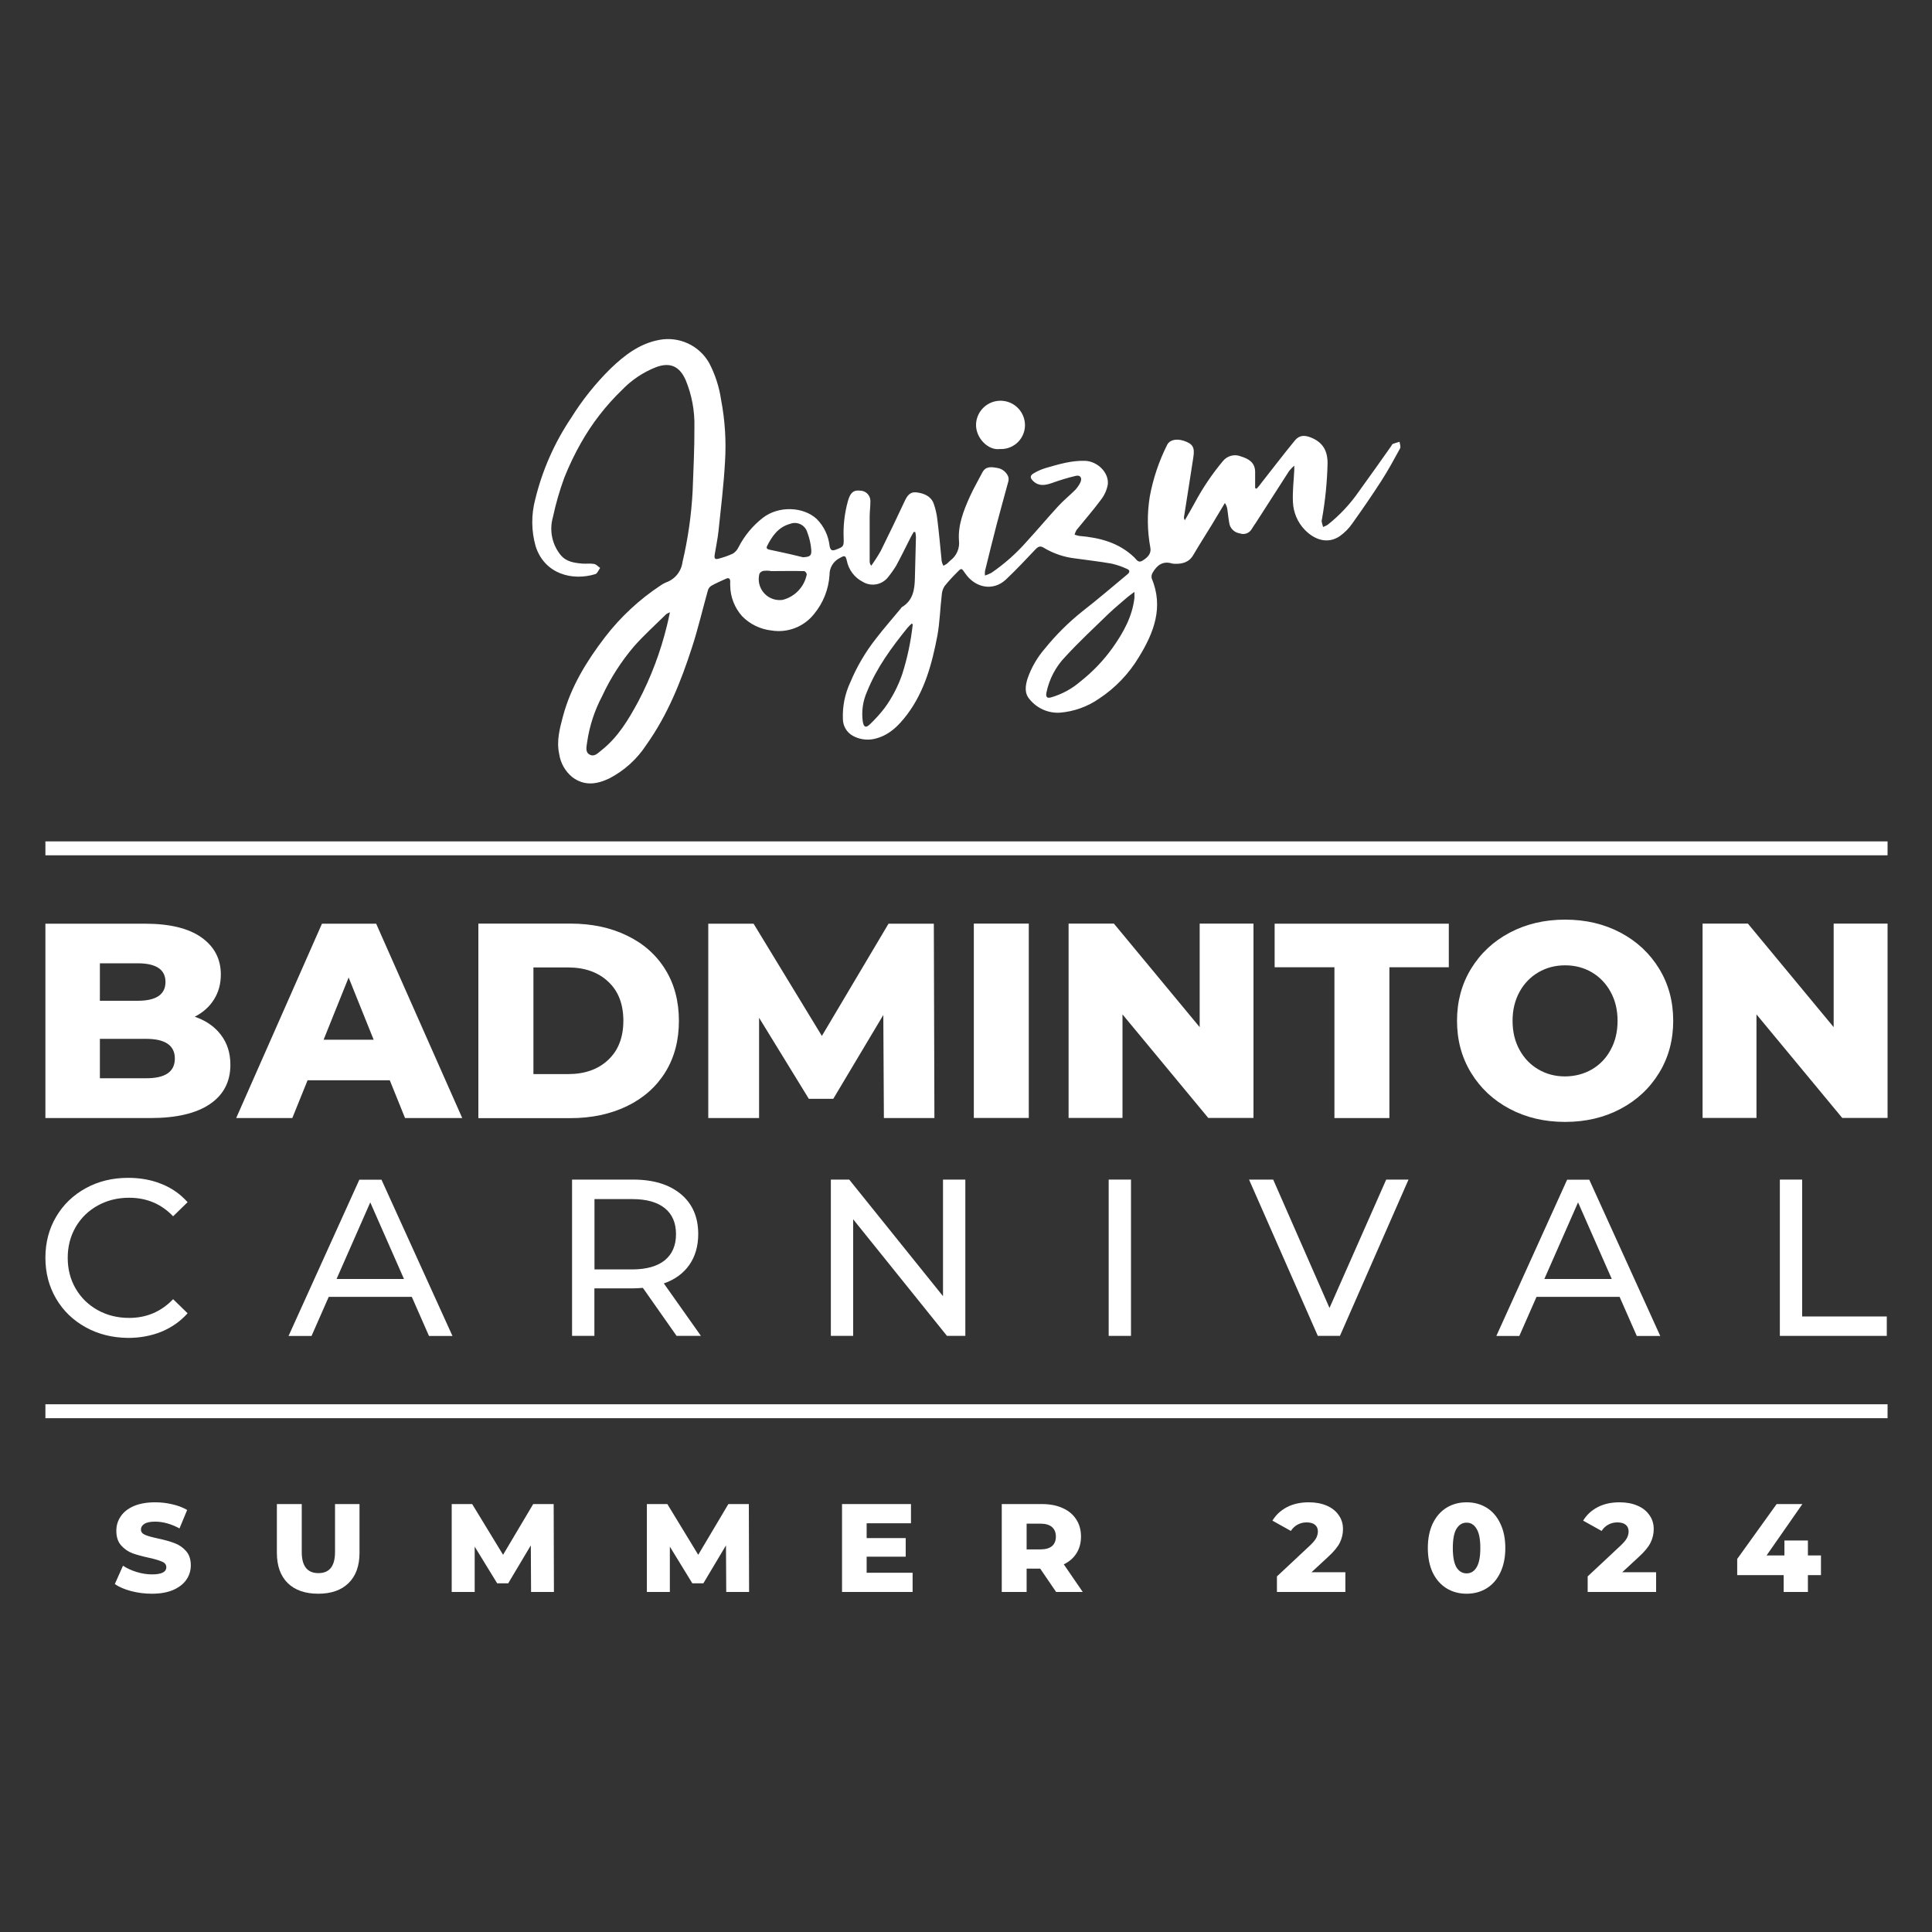 <svg width="2000" height="2000" viewBox="0 0 2000 2000" fill="none" xmlns="http://www.w3.org/2000/svg">
<rect x="0" y="0" width="2000" height="2000" fill="#333333" stroke="none"/>
<path d="M228.7 1071.3C235.2 1079.8 238.5 1090.1 238.5 1102.2C238.5 1119.8 231.4 1133.4 217.2 1143C203 1152.6 182.5 1157.4 155.7 1157.4H47V956.199H149.9C175.6 956.199 195.1 960.899 208.5 970.399C221.9 979.899 228.6 992.699 228.6 1008.8C228.6 1018.4 226.3 1027 221.6 1034.5C216.9 1042.1 210.2 1048.1 201.6 1052.5C213.2 1056.5 222.2 1062.7 228.7 1071.3ZM103.4 997.199V1036H142.5C161.7 1036 171.3 1029.5 171.3 1016.5C171.3 1003.7 161.7 997.199 142.5 997.199H103.4ZM181 1095.8C181 1082.2 171 1075.4 151.1 1075.4H103.4V1116.2H151.1C171 1116.3 181 1109.5 181 1095.8Z" fill="white"/>
<path d="M403.5 1118.3H318.4L302.6 1157.4H244.5L333.3 956.199H389.4L478.5 1157.4H419.3L403.5 1118.3ZM386.8 1076.3L360.9 1011.9L335 1076.3H386.8Z" fill="white"/>
<path d="M495.2 956.1H590.4C612.4 956.1 632 960.2 649 968.5C666.1 976.7 679.3 988.4 688.7 1003.6C698.1 1018.7 702.8 1036.5 702.8 1056.8C702.8 1077.1 698.1 1094.8 688.7 1110C679.3 1125.1 666.1 1136.8 649 1145.1C631.9 1153.3 612.4 1157.5 590.4 1157.5H495.2V956.1ZM588.1 1111.9C605.3 1111.9 619.2 1107 629.6 1097.2C640 1087.4 645.3 1073.9 645.3 1056.7C645.3 1039.5 640.1 1025.9 629.6 1016.2C619.2 1006.4 605.3 1001.5 588.1 1001.5H552.2V1111.9H588.1Z" fill="white"/>
<path d="M915 1157.4L914.4 1050.7L862.6 1137.5H837.3L785.8 1053.6V1157.4H733.2V956.199H780.1L850.8 1072.4L919.8 956.199H966.7L967.3 1157.4H915Z" fill="white"/>
<path d="M1008.1 956.1H1065V1157.3H1008.1V956.1Z" fill="white"/>
<path d="M1297.6 956.1V1157.3H1250.8L1162 1050.1V1157.3H1106.2V956.1H1153.1L1241.9 1063.3V956.1H1297.6Z" fill="white"/>
<path d="M1381.3 1001.3H1319.5V956.199H1499.8V1001.3H1438.3V1157.4H1381.4V1001.3H1381.3Z" fill="white"/>
<path d="M1562.8 1147.9C1545.8 1138.9 1532.5 1126.4 1522.8 1110.5C1513.1 1094.6 1508.3 1076.7 1508.3 1056.7C1508.3 1036.8 1513.1 1018.8 1522.8 1002.9C1532.5 987 1545.8 974.5 1562.8 965.5C1579.8 956.5 1598.9 952 1620.2 952C1641.5 952 1660.6 956.5 1677.6 965.5C1694.6 974.5 1707.9 987 1717.6 1002.9C1727.3 1018.8 1732.1 1036.7 1732.1 1056.7C1732.1 1076.6 1727.3 1094.6 1717.6 1110.5C1707.9 1126.4 1694.6 1138.9 1677.6 1147.9C1660.6 1156.9 1641.5 1161.4 1620.2 1161.4C1598.9 1161.4 1579.8 1156.9 1562.8 1147.9ZM1647.8 1107.1C1656 1102.3 1662.6 1095.6 1667.3 1086.8C1672.1 1078.1 1674.5 1068.1 1674.5 1056.8C1674.5 1045.5 1672.1 1035.5 1667.3 1026.8C1662.5 1018.1 1656 1011.3 1647.8 1006.5C1639.6 1001.7 1630.4 999.3 1620.2 999.3C1610 999.3 1600.8 1001.7 1592.6 1006.5C1584.4 1011.3 1577.8 1018 1573 1026.8C1568.2 1035.5 1565.8 1045.5 1565.8 1056.8C1565.8 1068.1 1568.2 1078.1 1573 1086.8C1577.8 1095.5 1584.3 1102.3 1592.6 1107.1C1600.8 1111.9 1610 1114.3 1620.2 1114.3C1630.4 1114.2 1639.6 1111.8 1647.8 1107.1Z" fill="white"/>
<path d="M1954 956.1V1157.3H1907.1L1818.3 1050.1V1157.3H1762.5V956.1H1809.4L1898.2 1063.3V956.1H1954Z" fill="white"/>
<path d="M88.7 1374C75.7 1366.8 65.5 1357 58.1 1344.4C50.7 1331.8 47 1317.7 47 1302C47 1286.3 50.7 1272.1 58.1 1259.6C65.5 1247 75.7 1237.2 88.8 1230C101.9 1222.8 116.5 1219.3 132.7 1219.3C145.3 1219.3 156.9 1221.4 167.4 1225.7C177.9 1229.9 186.8 1236.2 194.2 1244.5L179.2 1259.1C167 1246.3 151.8 1239.9 133.7 1239.9C121.7 1239.9 110.8 1242.6 101.1 1248C91.4 1253.4 83.8 1260.8 78.3 1270.3C72.8 1279.8 70.1 1290.4 70.1 1302.1C70.1 1313.8 72.8 1324.4 78.3 1333.9C83.8 1343.4 91.4 1350.8 101.1 1356.2C110.8 1361.6 121.7 1364.3 133.7 1364.3C151.7 1364.3 166.9 1357.8 179.2 1344.9L194.2 1359.5C186.8 1367.8 177.8 1374.1 167.3 1378.5C156.7 1382.8 145.1 1385 132.5 1385C116.3 1384.8 101.7 1381.2 88.7 1374Z" fill="white"/>
<path d="M426.3 1342.5H340.3L322.5 1383H298.7L372 1221.2H394.9L468.4 1383H444.1L426.3 1342.5ZM418.2 1324L383.3 1244.7L348.4 1324H418.2Z" fill="white"/>
<path d="M700.4 1382.9L665.5 1333.2C661.2 1333.5 657.8 1333.7 655.3 1333.7H615.3V1382.9H592.2V1221.1H655.3C676.3 1221.1 692.7 1226.1 704.8 1236.1C716.8 1246.1 722.8 1259.9 722.8 1277.5C722.8 1290 719.7 1300.6 713.6 1309.4C707.4 1318.2 698.7 1324.6 687.2 1328.6L725.6 1382.9H700.4ZM688.2 1304.6C695.9 1298.3 699.8 1289.3 699.8 1277.6C699.8 1265.9 695.9 1256.9 688.2 1250.7C680.5 1244.5 669.3 1241.3 654.7 1241.3H615.4V1314.1H654.7C669.3 1314 680.5 1310.9 688.2 1304.6Z" fill="white"/>
<path d="M999.3 1221.1V1382.9H980.3L883.2 1262.2V1382.9H860.1V1221.1H879.1L976.2 1341.8V1221.1H999.3Z" fill="white"/>
<path d="M1147.7 1221.1H1170.8V1382.9H1147.7V1221.1Z" fill="white"/>
<path d="M1458.1 1221.1L1387.1 1382.9H1364.2L1293 1221.1H1318L1376.3 1354L1435 1221.1H1458.1Z" fill="white"/>
<path d="M1676.6 1342.5H1590.6L1572.8 1383H1549L1622.3 1221.2H1645.2L1718.7 1383H1694.4L1676.6 1342.5ZM1668.5 1324L1633.6 1244.7L1598.7 1324H1668.5Z" fill="white"/>
<path d="M1842.5 1221.1H1865.6V1362.8H1953.2V1382.9H1842.5V1221.1Z" fill="white"/>
<path d="M1954 1453.7H47V1468.1H1954V1453.7Z" fill="white"/>
<path d="M1954 871H47V885.4H1954V871Z" fill="white"/>
<path d="M1885.06 1630.58H1871.54V1648H1846.45V1630.58H1798.35V1613.81L1839.17 1557H1865.82L1828.77 1610.17H1847.23V1594.7H1871.54V1610.17H1885.06V1630.58Z" fill="white"/>
<path d="M1714.4 1627.59V1648H1643.55V1631.88L1677.61 1600.03C1680.9 1596.91 1683.11 1594.27 1684.24 1592.1C1685.37 1589.85 1685.93 1587.59 1685.93 1585.34C1685.93 1582.39 1684.93 1580.1 1682.94 1578.45C1680.95 1576.8 1678.04 1575.98 1674.23 1575.98C1670.85 1575.98 1667.73 1576.76 1664.87 1578.32C1662.1 1579.79 1659.8 1581.96 1657.98 1584.82L1638.87 1574.16C1642.42 1568.27 1647.41 1563.63 1653.82 1560.25C1660.23 1556.87 1667.82 1555.18 1676.57 1555.18C1683.5 1555.18 1689.61 1556.31 1694.9 1558.56C1700.27 1560.81 1704.43 1564.06 1707.38 1568.31C1710.41 1572.47 1711.93 1577.32 1711.93 1582.87C1711.93 1587.81 1710.85 1592.49 1708.68 1596.91C1706.6 1601.24 1702.53 1606.18 1696.46 1611.73L1679.3 1627.59H1714.4Z" fill="white"/>
<path d="M1518.26 1649.82C1510.46 1649.82 1503.53 1647.96 1497.46 1644.23C1491.4 1640.5 1486.63 1635.09 1483.16 1627.98C1479.78 1620.79 1478.09 1612.29 1478.09 1602.5C1478.09 1592.71 1479.78 1584.26 1483.16 1577.15C1486.63 1569.96 1491.4 1564.5 1497.46 1560.77C1503.53 1557.04 1510.46 1555.18 1518.26 1555.18C1525.98 1555.18 1532.87 1557.04 1538.93 1560.77C1545 1564.5 1549.72 1569.96 1553.1 1577.15C1556.57 1584.26 1558.3 1592.71 1558.3 1602.5C1558.3 1612.29 1556.57 1620.79 1553.1 1627.98C1549.72 1635.09 1545 1640.5 1538.93 1644.23C1532.87 1647.96 1525.98 1649.82 1518.26 1649.82ZM1518.26 1628.76C1522.6 1628.76 1526.02 1626.68 1528.53 1622.52C1531.13 1618.27 1532.43 1611.6 1532.43 1602.5C1532.43 1593.4 1531.13 1586.77 1528.53 1582.61C1526.02 1578.36 1522.6 1576.24 1518.26 1576.24C1513.84 1576.24 1510.33 1578.36 1507.73 1582.61C1505.22 1586.77 1503.96 1593.4 1503.96 1602.5C1503.96 1611.6 1505.22 1618.27 1507.73 1622.52C1510.33 1626.68 1513.84 1628.76 1518.26 1628.76Z" fill="white"/>
<path d="M1392.73 1627.59V1648H1321.88V1631.88L1355.94 1600.03C1359.23 1596.91 1361.44 1594.27 1362.57 1592.1C1363.69 1589.85 1364.26 1587.59 1364.26 1585.34C1364.26 1582.39 1363.26 1580.1 1361.27 1578.45C1359.27 1576.8 1356.37 1575.98 1352.56 1575.98C1349.18 1575.98 1346.06 1576.76 1343.2 1578.32C1340.42 1579.79 1338.13 1581.96 1336.31 1584.82L1317.2 1574.16C1320.75 1568.27 1325.73 1563.63 1332.15 1560.25C1338.56 1556.87 1346.14 1555.18 1354.9 1555.18C1361.83 1555.18 1367.94 1556.31 1373.23 1558.56C1378.6 1560.81 1382.76 1564.06 1385.71 1568.31C1388.74 1572.47 1390.26 1577.32 1390.26 1582.87C1390.26 1587.81 1389.17 1592.49 1387.01 1596.91C1384.93 1601.24 1380.85 1606.18 1374.79 1611.73L1357.63 1627.59H1392.73Z" fill="white"/>
<path d="M1076.79 1623.82H1062.75V1648H1037.01V1557H1078.61C1086.85 1557 1094 1558.39 1100.06 1561.16C1106.13 1563.85 1110.81 1567.75 1114.1 1572.86C1117.4 1577.89 1119.04 1583.82 1119.04 1590.67C1119.04 1597.26 1117.48 1603.02 1114.36 1607.96C1111.33 1612.81 1106.95 1616.63 1101.23 1619.4L1120.86 1648H1093.3L1076.79 1623.82ZM1093.04 1590.67C1093.04 1586.42 1091.7 1583.13 1089.01 1580.79C1086.33 1578.45 1082.34 1577.28 1077.05 1577.28H1062.75V1603.93H1077.05C1082.34 1603.93 1086.33 1602.8 1089.01 1600.55C1091.7 1598.21 1093.04 1594.92 1093.04 1590.67Z" fill="white"/>
<path d="M944.73 1628.11V1648H871.67V1557H943.04V1576.89H897.15V1592.23H937.58V1611.47H897.15V1628.11H944.73Z" fill="white"/>
<path d="M751.797 1648L751.537 1599.77L728.137 1639.03H716.697L693.427 1601.07V1648H669.637V1557H690.827L722.807 1609.52L754.007 1557H775.197L775.457 1648H751.797Z" fill="white"/>
<path d="M549.764 1648L549.504 1599.77L526.104 1639.03H514.664L491.394 1601.07V1648H467.604V1557H488.794L520.774 1609.52L551.974 1557H573.164L573.424 1648H549.764Z" fill="white"/>
<path d="M329.397 1649.82C315.877 1649.82 305.347 1646.14 297.807 1638.77C290.353 1631.4 286.627 1620.96 286.627 1607.44V1557H312.367V1606.66C312.367 1621.22 318.13 1628.5 329.657 1628.5C341.097 1628.5 346.817 1621.22 346.817 1606.66V1557H372.167V1607.44C372.167 1620.96 368.397 1631.4 360.857 1638.77C353.403 1646.14 342.917 1649.82 329.397 1649.82Z" fill="white"/>
<path d="M157.217 1649.82C149.85 1649.82 142.7 1648.91 135.767 1647.09C128.833 1645.27 123.2 1642.84 118.867 1639.81L127.317 1620.83C131.39 1623.52 136.113 1625.68 141.487 1627.33C146.86 1628.98 152.147 1629.8 157.347 1629.8C167.227 1629.8 172.167 1627.33 172.167 1622.39C172.167 1619.79 170.737 1617.88 167.877 1616.67C165.103 1615.37 160.597 1614.03 154.357 1612.64C147.51 1611.17 141.79 1609.61 137.197 1607.96C132.603 1606.23 128.66 1603.5 125.367 1599.77C122.073 1596.04 120.427 1591.02 120.427 1584.69C120.427 1579.14 121.943 1574.16 124.977 1569.74C128.01 1565.23 132.517 1561.68 138.497 1559.08C144.563 1556.48 151.973 1555.18 160.727 1555.18C166.707 1555.18 172.6 1555.87 178.407 1557.26C184.213 1558.56 189.327 1560.51 193.747 1563.11L185.817 1582.22C177.15 1577.54 168.743 1575.2 160.597 1575.2C155.483 1575.2 151.757 1575.98 149.417 1577.54C147.077 1579.01 145.907 1580.96 145.907 1583.39C145.907 1585.82 147.293 1587.64 150.067 1588.85C152.84 1590.06 157.303 1591.32 163.457 1592.62C170.39 1594.09 176.11 1595.7 180.617 1597.43C185.21 1599.08 189.153 1601.76 192.447 1605.49C195.827 1609.13 197.517 1614.11 197.517 1620.44C197.517 1625.9 196 1630.84 192.967 1635.26C189.933 1639.68 185.383 1643.23 179.317 1645.92C173.25 1648.52 165.883 1649.82 157.217 1649.82Z" fill="white"/>
<path d="M945.885 550.683C944.897 552.39 943.863 554.053 942.965 555.805C937.843 565.825 932.99 575.979 927.599 585.819C925 590.013 922.134 594.035 919.017 597.86C915.971 601.577 911.691 604.075 906.957 604.9C902.223 605.725 897.35 604.821 893.227 602.353C888.96 600.183 885.244 597.068 882.363 593.245C879.482 589.422 877.512 584.992 876.603 580.292C875.3 574.721 874.266 574.901 869.279 577.686C866.049 579.294 863.342 581.786 861.472 584.872C859.603 587.958 858.649 591.512 858.72 595.119C857.811 609.945 852.227 624.102 842.77 635.556C837.605 642.09 830.785 647.123 823.019 650.134C815.253 653.144 806.823 654.021 798.604 652.675C787.118 651.413 776.42 646.223 768.32 637.983C760.479 629.261 756.073 617.989 755.92 606.262C755.83 604.9 755.83 603.535 755.92 602.173C755.92 598.848 754.392 597.68 751.427 599.163C746.305 601.499 741.138 603.656 736.24 606.486C734.542 607.596 733.311 609.291 732.781 611.249C727.299 630.749 722.716 650.563 716.516 669.659C704.924 705.603 691.04 740.289 669.025 771.156C659.482 785.809 646.31 797.743 630.789 805.798C617.804 811.998 604.909 813.93 592.328 804.405C585.017 798.354 580.213 789.804 578.849 780.412C575.929 766.933 579.478 753.903 582.893 741.098C591.115 710.635 607.38 684.261 626.341 659.504C642.387 638.666 661.775 620.629 683.717 606.127C685.514 604.824 687.46 603.738 689.513 602.892C694.033 601.302 698.02 598.483 701.028 594.753C704.036 591.023 705.945 586.529 706.541 581.775C712.205 557.678 715.709 533.123 717.01 508.404C717.864 486.298 718.942 464.147 718.852 442.042C719.255 425.448 716.195 408.952 709.866 393.607C703.621 379.229 693.736 374.601 679.044 380.127C665.831 385.326 653.894 393.31 644.043 403.536C627.325 419.618 613.024 438.036 601.584 458.216C594.947 469.903 589.122 482.033 584.151 494.52C579.271 507.84 575.337 521.488 572.379 535.362C570.458 542.033 570.173 549.069 571.55 555.874C572.926 562.679 575.924 569.051 580.287 574.451C586.263 581.685 594.44 582.674 602.752 583.437C606.796 583.752 611.019 583.078 614.973 583.797C617.265 584.201 619.197 586.493 621.264 587.93C619.646 590.132 618.433 593.636 616.321 594.31C592.553 601.634 563.798 594.31 554.542 565.645C549.961 549.66 549.821 532.729 554.138 516.671C561.467 486.649 574.046 458.158 591.295 432.516C602.836 413.995 616.514 396.894 632.047 381.565C646.38 367.772 662.015 355.685 682.414 351.866C692.45 349.952 702.834 351.228 712.109 355.515C721.384 359.802 729.083 366.884 734.129 375.769C740.374 387.711 744.552 400.624 746.484 413.96C750.523 435.077 751.882 456.619 750.528 478.076C749.18 502.024 746.305 525.882 743.789 549.74C742.935 557.872 741.138 565.87 739.88 573.957C739.161 578.45 740.239 579.573 744.822 578.091C749.601 576.817 754.261 575.133 758.75 573.058C761.279 571.442 763.29 569.134 764.546 566.409C770.639 554.559 779.24 544.179 789.752 535.991C806.017 523.5 831.268 524.354 845.286 537.069C852.837 544.573 857.594 554.435 858.765 565.016C859.664 570.003 861.506 570.452 865.595 568.88C872.963 566.094 873.592 565.645 873.368 557.827C872.741 544.507 874.258 531.172 877.861 518.333C880.422 509.707 883.567 507.146 890.486 507.909C893.326 507.957 896.032 509.127 898.011 511.165C899.99 513.203 901.081 515.942 901.045 518.783V518.783C901.045 524.039 900.326 529.296 900.281 534.598C900.281 550.099 900.281 565.645 900.281 581.146C900.281 582.786 900.853 584.375 901.898 585.639C905.494 580.661 908.809 575.486 911.828 570.138C920.23 553.244 928.362 536.171 936.36 519.097C939.011 513.481 941.752 508.763 949.12 509.751C956.489 510.74 963.633 513.526 966.508 521.209C968.44 526.658 969.737 532.311 970.372 538.058C972.169 552.39 973.427 566.813 974.865 581.191C975.237 582.763 975.827 584.275 976.618 585.684C977.915 585.02 979.175 584.285 980.392 583.482C981.605 582.539 982.503 581.236 983.717 580.292C986.945 577.92 989.481 574.728 991.061 571.047C992.641 567.366 993.208 563.329 992.703 559.355C991.624 543.539 997.51 528.487 1003.98 514.11C1007.84 505.573 1012.56 497.486 1016.88 489.173C1020.33 482.524 1026.18 483.288 1032.02 484.366C1034.58 484.702 1037.01 485.71 1039.07 487.288C1041.12 488.866 1042.72 490.958 1043.7 493.352C1044.27 495.135 1044.27 497.051 1043.7 498.833C1039.79 513.481 1035.61 528.038 1031.79 542.73C1027.57 558.905 1023.61 575.125 1019.62 591.3C1019.49 592.795 1019.49 594.298 1019.62 595.793C1021.89 595.066 1024.1 594.149 1026.22 593.052C1039.87 583.721 1052.28 572.701 1063.15 560.253C1074.16 548.302 1084.59 535.811 1095.59 523.86C1100.98 518.019 1107.28 512.942 1112.94 507.28C1114.92 505.18 1116.61 502.822 1117.97 500.271C1120.75 495.329 1118.69 491.285 1113.48 492.633C1105.06 494.663 1096.76 497.168 1088.63 500.136C1081.89 502.383 1075.46 503.596 1069.58 498.025C1066.21 494.79 1065.98 492.364 1070.12 489.937C1073.92 487.684 1077.98 485.889 1082.2 484.591C1095.68 480.682 1109.16 476.593 1123.27 477.042C1136.21 477.492 1148.3 489.488 1146.77 501.664C1145.69 507.497 1143.19 512.975 1139.49 517.614C1131.58 528.308 1122.78 538.282 1114.46 548.616C1113.56 550.131 1112.86 551.764 1112.4 553.469C1113.94 554.039 1115.54 554.475 1117.16 554.772C1138.46 556.569 1158.41 561.691 1174.45 577.237C1176.33 579.034 1178.22 583.078 1182.49 580.517C1189.27 576.428 1191.79 572.295 1190.85 567.038C1187.6 549.592 1187.39 531.718 1190.22 514.2C1193.64 495.571 1199.69 477.523 1208.19 460.598C1210.57 455.565 1217.17 453.858 1224.81 456.105C1234.65 459.25 1236.99 462.799 1235.37 473.178C1232.23 493.846 1228.9 514.514 1225.67 535.227C1225.58 535.799 1225.62 536.382 1225.78 536.939C1225.93 537.496 1226.2 538.014 1226.57 538.462C1229.98 532.531 1233.53 526.645 1236.81 520.49C1245.01 505.153 1254.77 490.7 1265.92 477.357C1268.11 474.603 1271.14 472.641 1274.55 471.773C1277.96 470.905 1281.56 471.177 1284.79 472.549C1292.66 474.975 1299.04 478.75 1299.31 488.095C1299.31 493.801 1299.31 499.552 1299.31 505.258L1300.79 505.933C1302.36 504.135 1304.02 502.428 1305.28 500.541C1316.96 485.714 1328.42 470.662 1340.37 456.06C1345.09 450.309 1350.57 450.219 1357.49 453.094C1369.4 458.037 1374.3 466.574 1374.3 479.513C1373.85 498.924 1371.91 518.271 1368.5 537.384C1368.26 538.2 1368.15 539.05 1368.19 539.9C1368.54 541.787 1369.13 543.629 1369.67 545.516C1371.35 544.912 1372.96 544.128 1374.48 543.18C1386.78 533.436 1397.57 521.93 1406.51 509.033C1417.97 493.307 1428.98 477.581 1440.3 461.586C1440.79 460.867 1441.11 459.789 1441.78 459.564C1444.07 458.666 1446.27 458.082 1448.84 457.363C1449.06 459.654 1450.27 462.485 1449.37 464.147C1443.17 475.515 1436.97 486.927 1429.96 497.8C1420.26 512.852 1410.11 527.589 1399.73 542.146C1396.22 547.178 1391.85 551.557 1386.83 555.086C1375.51 562.769 1362.07 560.029 1350.89 548.661C1343.29 540.858 1338.86 530.517 1338.44 519.636C1337.9 508.628 1339.3 497.53 1339.83 486.478C1339.83 485.534 1339.83 484.546 1339.83 481.985C1337.92 483.681 1336.15 485.529 1334.53 487.511C1323.03 505.274 1311.62 523.036 1300.3 540.798C1298.81 543.09 1297.11 545.291 1295.8 547.628C1294.61 549.748 1292.7 551.368 1290.42 552.193C1288.13 553.018 1285.63 552.993 1283.36 552.121C1280.88 551.771 1278.56 550.703 1276.69 549.051C1274.81 547.398 1273.46 545.232 1272.8 542.82C1271.72 537.833 1271.36 532.711 1270.6 527.634C1270.32 525.146 1269.42 522.767 1267.99 520.714C1263.5 528.218 1259 535.811 1254.51 543.18C1248.13 553.603 1241.53 563.893 1235.24 574.631C1230.74 582.314 1223.6 583.976 1215.51 583.617C1214.83 583.609 1214.16 583.534 1213.49 583.392C1204.01 580.382 1197.85 584.92 1193.36 592.603C1192.21 594.349 1191.79 596.48 1192.19 598.534C1204.77 628.592 1194.53 654.877 1178.94 680.262C1168.64 697.436 1154.62 712.083 1137.92 723.126C1125.84 731.561 1111.72 736.617 1097.03 737.773C1091.12 738.088 1085.21 736.998 1079.8 734.592C1074.39 732.187 1069.62 728.535 1065.89 723.934C1060.32 717.644 1061.4 710.096 1063.65 702.638C1067.58 691.187 1073.68 680.6 1081.62 671.456C1093.09 657.276 1106.06 644.381 1120.3 632.995C1136.3 620.595 1151.76 607.25 1167.26 594.4C1170.18 592.019 1169.23 589.907 1166.72 588.964C1161.64 586.578 1156.32 584.74 1150.86 583.482C1138.46 581.281 1125.92 579.888 1113.43 578.135C1101.87 576.876 1090.71 573.137 1080.72 567.172C1077.04 564.791 1074.84 565.645 1072 568.61C1061.94 579.214 1051.92 589.952 1041.18 600.061C1028.11 612.193 1009.46 608.823 998.948 593.232C995.354 587.93 995.264 587.84 990.861 592.378C986.249 596.905 981.899 601.69 977.831 606.711C976.116 609.413 975.112 612.504 974.91 615.697C973.248 629.76 972.888 644.003 970.417 657.797C964.891 686.732 957.343 715.173 939.325 739.301C930.339 751.252 920.095 761.766 904.415 765.046C897.16 766.483 889.632 765.355 883.118 761.856C879.943 760.156 877.286 757.631 875.427 754.547C873.569 751.463 872.578 747.934 872.559 744.333C872.029 731.147 874.695 718.029 880.332 706.097C887.063 689.993 895.951 674.878 906.751 661.167C914.883 650.518 923.824 640.409 932.361 630.075C932.811 629.536 933.08 628.817 933.619 628.502C945.166 621.583 946.829 610.53 947.098 598.399C947.458 584.246 947.862 570.093 948.177 555.985C948.085 554.218 947.86 552.461 947.503 550.728L945.885 550.683ZM693.467 633.849C692.139 634.348 690.873 634.996 689.692 635.781C678.55 646.744 666.868 657.258 656.534 668.895C643.137 684.58 631.951 702.025 623.285 720.744C615.47 735.533 610.242 751.549 607.829 768.101C607.335 772.594 605.358 778.525 610.435 781.176C615.512 783.827 619.017 779.468 622.611 776.683C639.775 763.204 650.693 744.782 660.757 726.136C673.832 701.238 683.806 674.832 690.456 647.508C691.535 643.374 692.298 639.151 693.467 634.029V633.849ZM1174.22 612.822C1171.17 615.158 1169.1 616.506 1167.26 618.079C1160.56 623.875 1153.78 629.446 1147.31 635.601C1132.26 650.159 1116.98 664.447 1102.83 679.813C1092.92 690.079 1086.14 702.951 1083.28 716.925C1082.43 721.418 1083.73 723.036 1087.78 722.002C1099.13 718.784 1109.64 713.108 1118.55 705.378C1131.25 695.353 1142.48 683.585 1151.89 670.422C1162.9 654.787 1172.06 638.522 1174.36 619.067C1174.36 617.495 1174.36 615.922 1174.36 612.867L1174.22 612.822ZM945.077 646.43L943.819 645.531C942.21 646.913 940.708 648.415 939.325 650.024C922.926 670.333 907.47 691.27 897.675 715.712C893.213 725.554 891.654 736.466 893.182 747.164C894.215 752.87 896.327 753.813 900.461 749.859C905.997 744.6 911.119 738.922 915.782 732.876C923.602 722.152 929.753 710.306 934.024 697.74C939.341 681.042 942.969 663.852 944.852 646.43H945.077ZM797.435 590.941C795.076 590.693 792.696 590.693 790.336 590.941C789.486 591.107 788.679 591.448 787.967 591.943C787.255 592.438 786.655 593.076 786.203 593.816C784.689 599.369 785.444 605.296 788.301 610.293C791.157 615.289 795.881 618.946 801.434 620.46C804.202 621.194 807.084 621.392 809.926 621.044C816.224 619.507 821.949 616.197 826.424 611.507C830.899 606.817 833.936 600.943 835.177 594.58C835.177 593.547 833.47 591.21 832.481 591.21C820.799 590.941 809.117 591.21 797.435 591.21V590.941ZM831.268 576.877C838.637 576.428 840.254 575.35 839.805 568.925C839.293 562.864 837.931 556.905 835.761 551.222C834.814 547.831 832.577 544.945 829.529 543.181C826.481 541.418 822.864 540.918 819.451 541.787C818.885 541.926 818.329 542.106 817.789 542.326C805.792 545.606 799.278 554.907 794.066 565.285C792.718 567.981 794.874 568.7 797.121 569.149C804.759 570.722 812.352 572.429 819.946 574.137C823.72 574.99 827.494 575.934 831.268 576.877V576.877Z" fill="white"/>
<path d="M1035.22 464.811C1023.17 466.698 1009.65 453.399 1010.41 438.662C1010.81 432.078 1013.75 425.906 1018.62 421.458C1023.49 417.01 1029.9 414.636 1036.5 414.84C1043.09 415.045 1049.34 417.812 1053.93 422.554C1058.51 427.296 1061.07 433.639 1061.05 440.234C1061.03 446.773 1058.41 453.035 1053.78 457.65C1049.15 462.265 1042.88 464.856 1036.34 464.856L1035.22 464.811Z" fill="white"/>
</svg>
